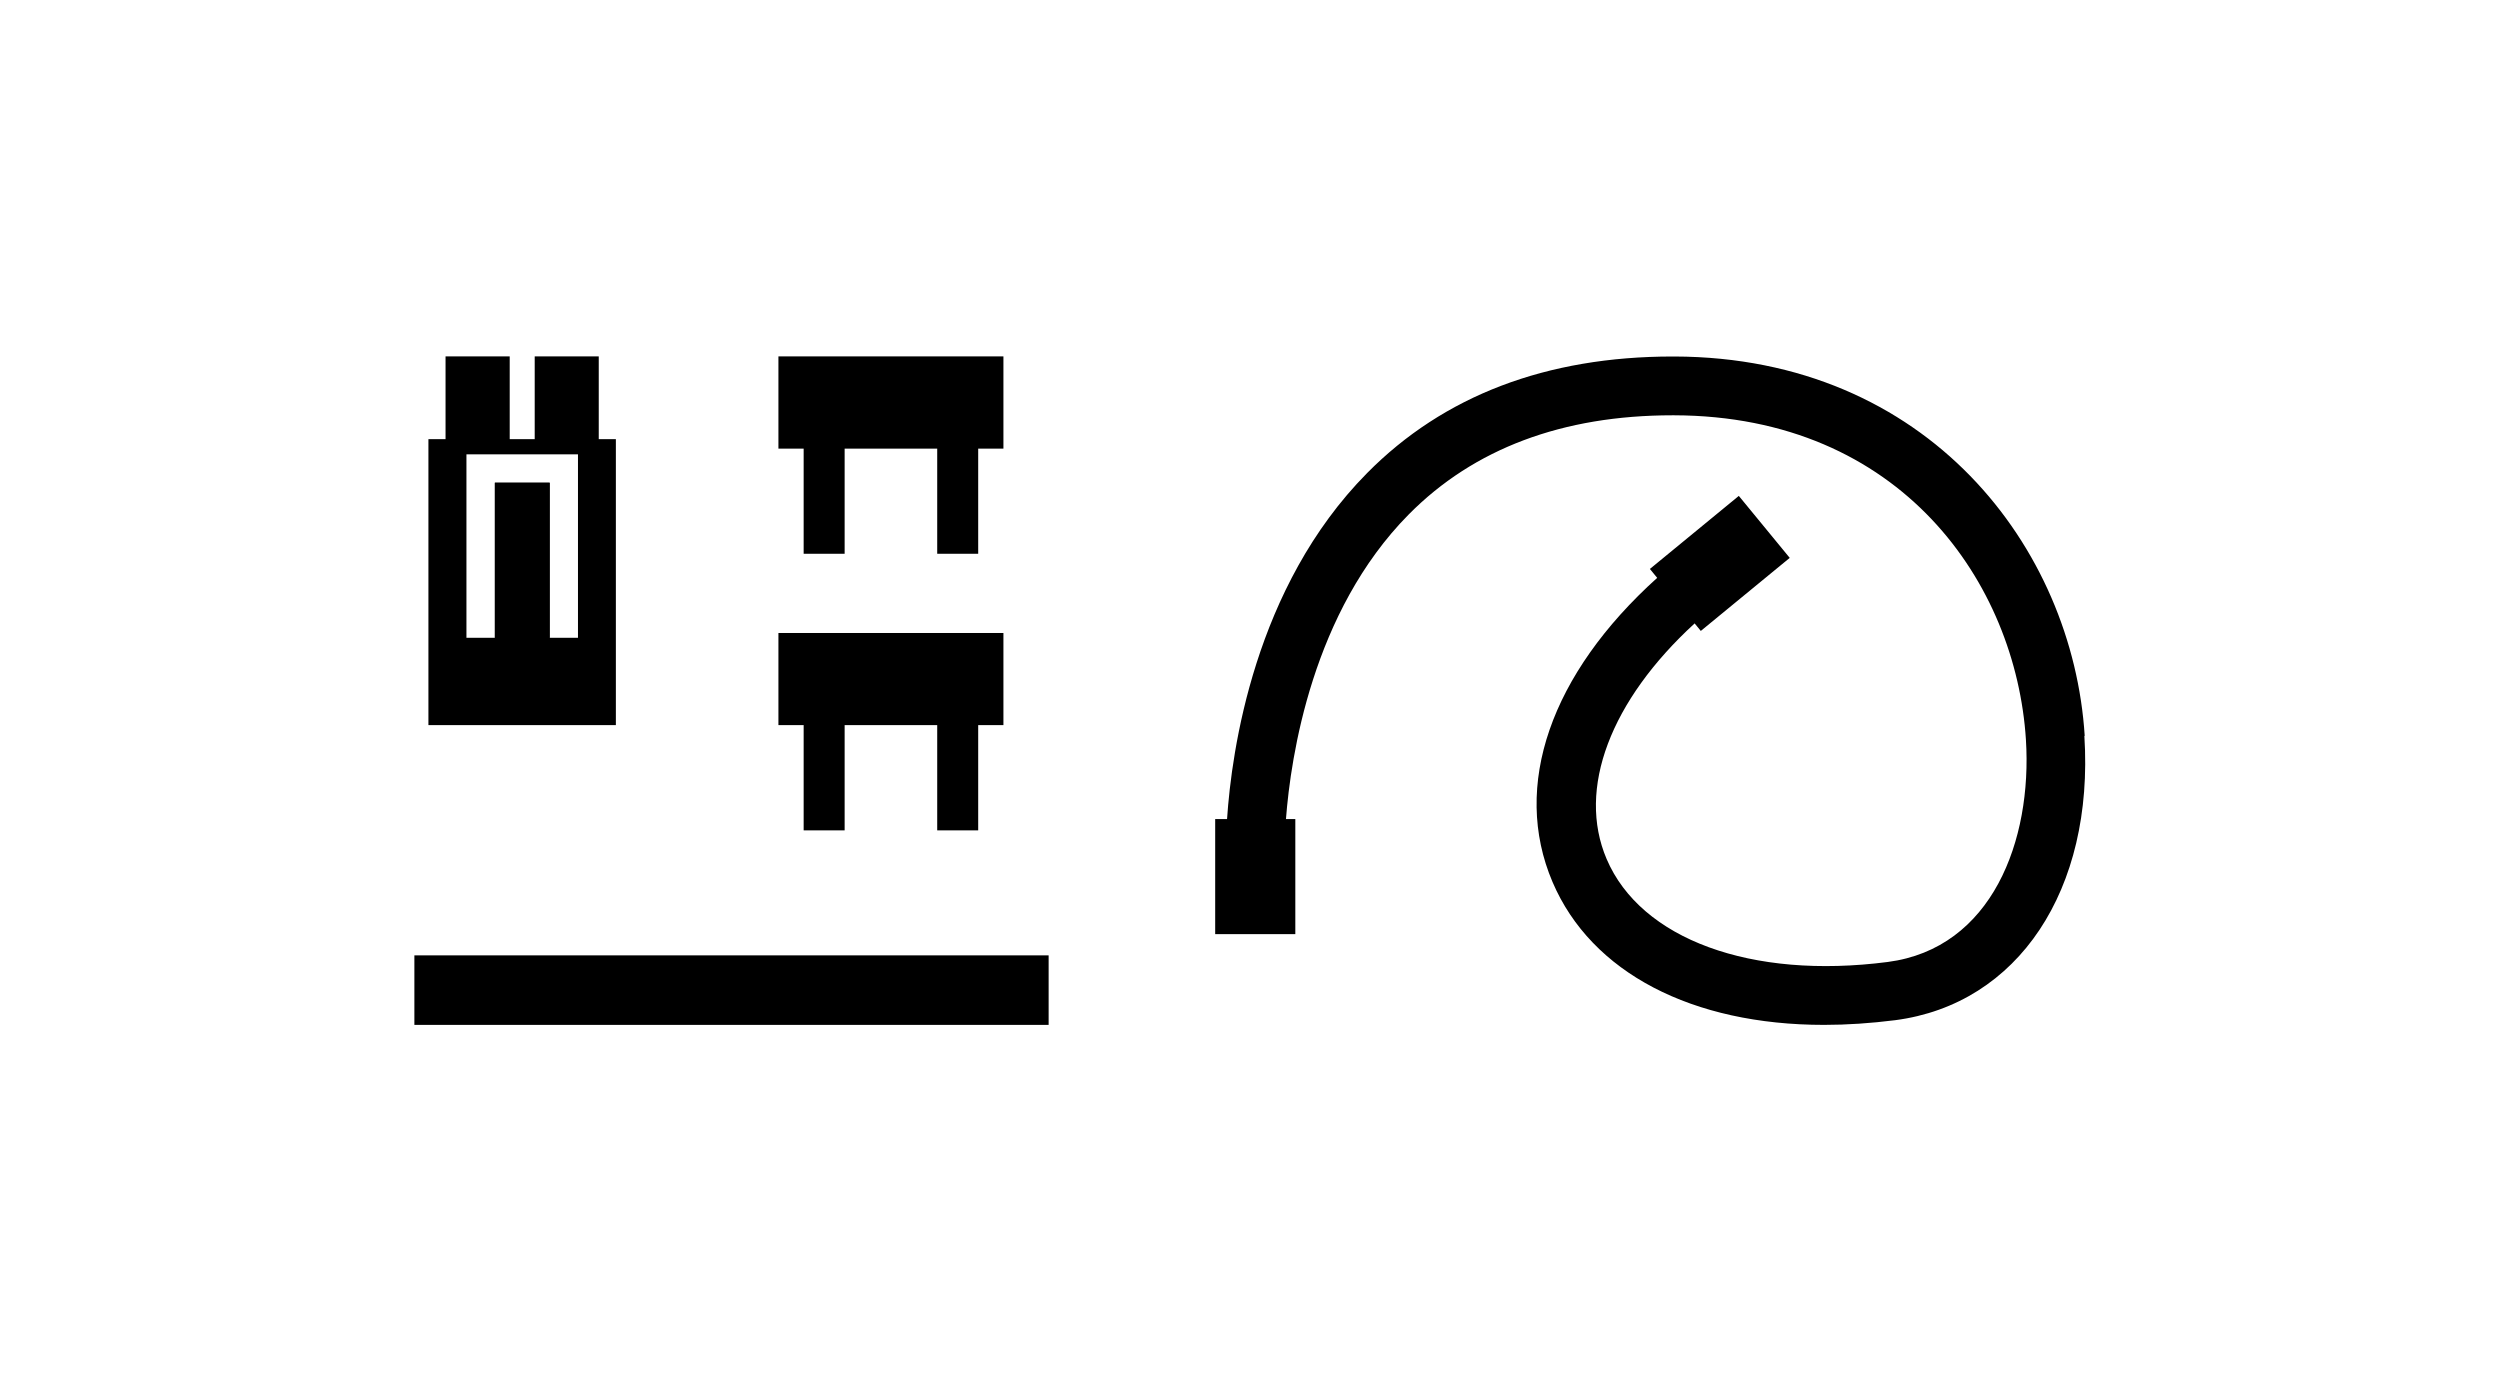 <?xml version="1.0" encoding="UTF-8"?><svg id="a" xmlns="http://www.w3.org/2000/svg" viewBox="0 0 219 121"><path d="M182.62,64.46c-1.04-16.47-13.72-33.17-35.94-33.23h-.15c-11.06,0-20.07,3.43-26.77,10.21-9.87,9.98-11.87,24.31-12.27,30.31h-1.04v10.08h7.02v-10.08h-.82c.42-5.5,2.31-18.15,10.76-26.69,5.7-5.76,13.47-8.68,23.11-8.68h.13c19.94,.05,29.95,14.77,30.82,28.41,.56,8.84-2.97,18.29-12.11,19.48-11.96,1.55-21.62-1.99-24.62-9.02-2.62-6.14,.34-13.88,7.71-20.64l.54,.66,7.79-6.4-4.46-5.43-7.79,6.4,.64,.78c-9.33,8.41-12.76,18.22-9.17,26.64,3.4,7.97,12.26,12.52,23.79,12.52,2,0,4.08-.14,6.22-.41,10.77-1.4,17.44-11.41,16.58-24.9Z"/><g><polygon points="68.19 31.22 68.19 39.3 70.4 39.3 70.4 48.51 73.99 48.51 73.99 39.3 82.1 39.3 82.1 48.51 85.69 48.51 85.69 39.3 87.9 39.3 87.9 31.22 68.19 31.22"/><polygon points="68.19 63.52 70.4 63.52 70.4 72.74 73.99 72.74 73.99 63.52 82.1 63.52 82.1 72.74 85.69 72.74 85.69 63.52 87.9 63.52 87.9 55.45 68.19 55.45 68.19 63.52"/></g><rect x="36.3" y="83.69" width="55.56" height="6.09"/><path d="M52.45,38.47v-7.25h-5.61v7.25h-2.19v-7.25h-5.62v7.25h-1.5v25.05h16.42v-25.05h-1.5Zm-1.81,17.4h-2.49v-13.59h-4.8v13.59h-2.49v-16.07h9.77v16.07Z"/><rect x="43.35" y="42.29" width="4.8" height="13.59"/></svg>